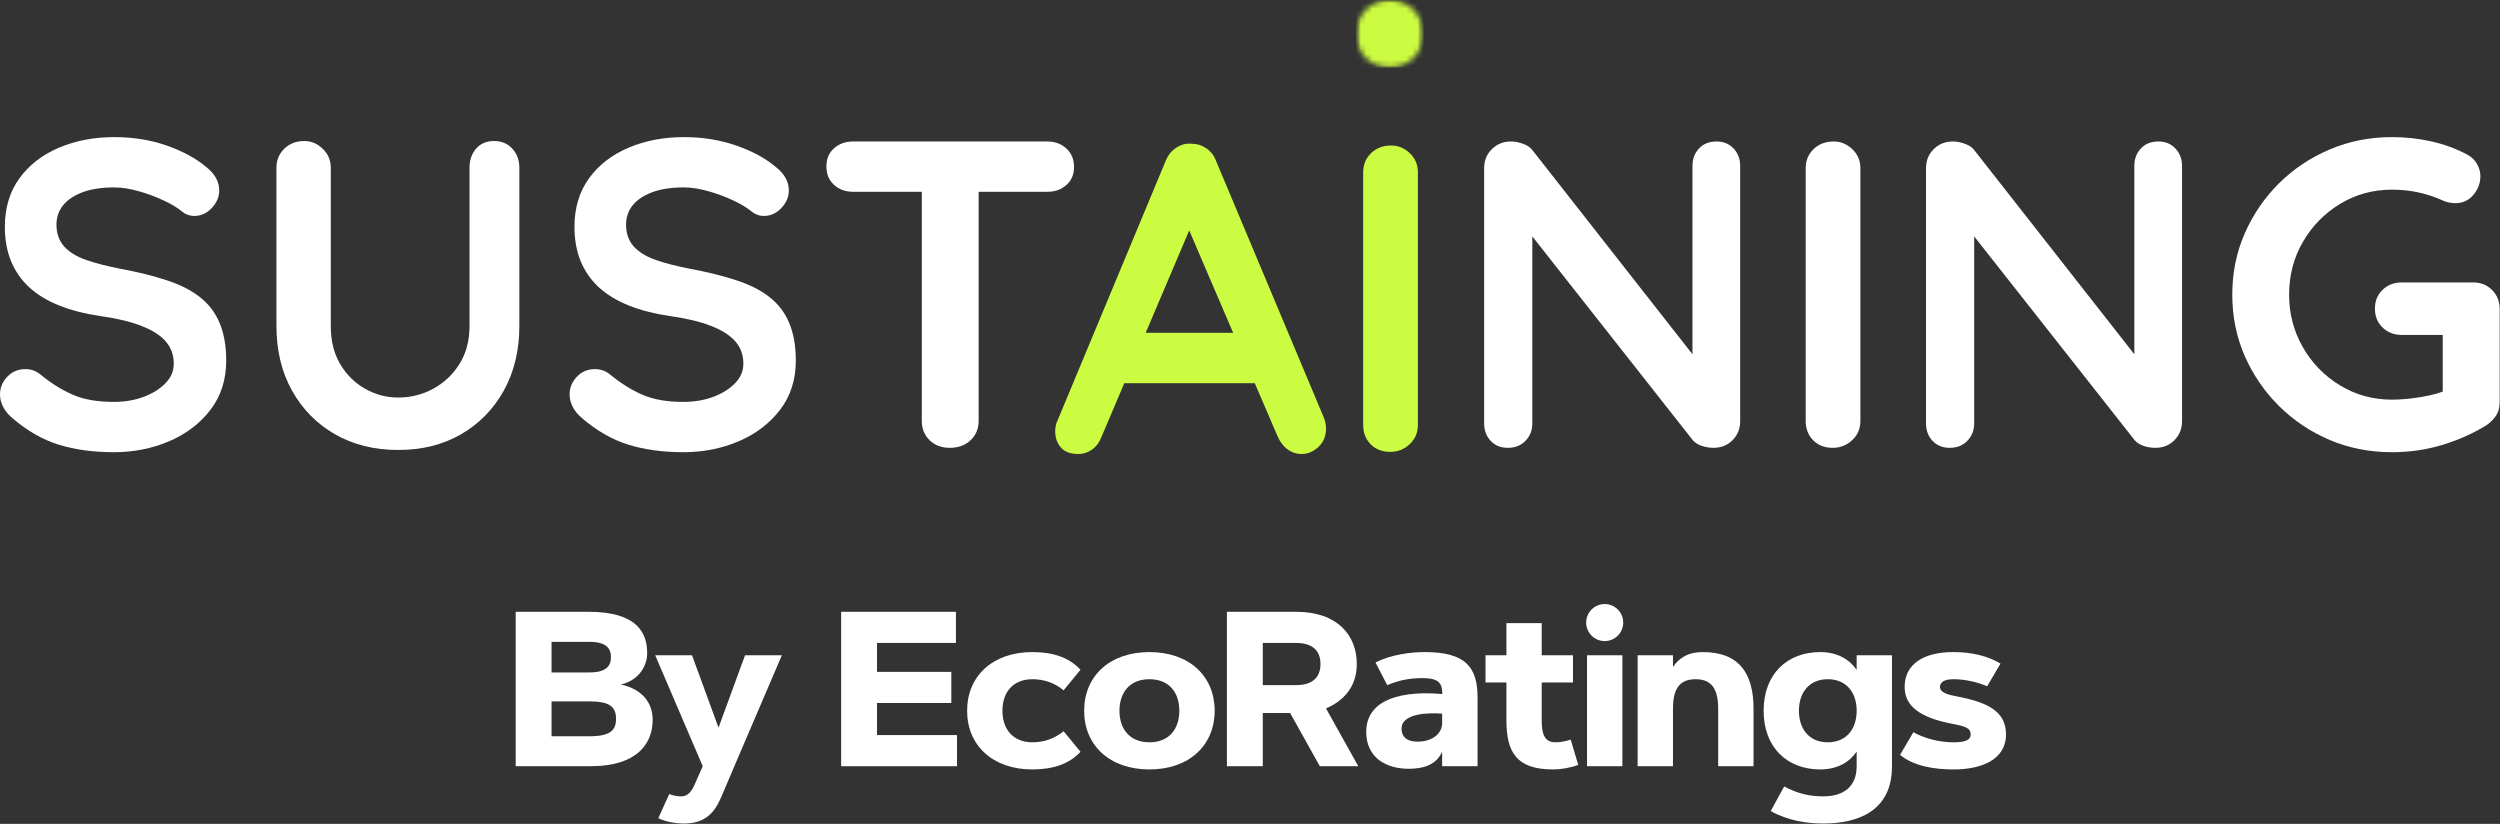 <svg xmlns="http://www.w3.org/2000/svg" width="440" height="145" viewBox="0 0 440 145" fill="none"><rect x="0" y="0" width="440" height="145" fill="#333333" stroke="none"/><path d="M103.896 134.853C112.5 134.853 114.87 130.551 114.87 126.702C114.87 123.499 112.823 121.228 109.26 120.468C111.854 119.937 113.901 117.759 113.901 114.937C113.901 111.369 112.12 107.676 103.594 107.676H90.76V134.853H103.896ZM97.073 129.582V123.442H103.745C107.401 123.442 108.422 124.468 108.422 126.515C108.422 128.541 107.401 129.582 103.745 129.582H97.073ZM97.073 118.348V112.963H103.745C106.698 112.963 107.531 114.119 107.531 115.655C107.531 117.192 106.698 118.348 103.745 118.348H97.073Z" fill="white"></path><path d="M121.798 115.332H115.319L123.679 134.853L122.293 137.999C121.684 139.4 121.002 140.161 119.903 140.161C119.147 140.161 118.465 140.009 117.783 139.759L115.866 143.989C117.116 144.65 118.955 144.937 120.361 144.937C124.205 144.937 125.762 142.963 126.918 140.332L129.246 134.853L137.606 115.332H131.127L126.46 128.067L121.798 115.332Z" fill="white"></path><path d="M154.355 118.249V113.155H168.245V107.676H148.042V134.853H168.433V129.374H154.355V123.728H167.433V118.249H154.355Z" fill="white"></path><path d="M176.428 125.093C176.428 121.702 178.417 119.541 181.698 119.541C183.688 119.541 185.563 120.145 187.193 121.494L190.167 117.874C188.219 115.749 185.376 114.765 181.698 114.765C174.725 114.765 170.214 118.973 170.214 125.093C170.214 131.213 174.725 135.421 181.698 135.421C185.376 135.421 188.219 134.437 190.167 132.312L187.193 128.692C185.563 130.041 183.688 130.645 181.698 130.645C178.417 130.645 176.428 128.483 176.428 125.093Z" fill="white"></path><path d="M202.296 135.421C209.27 135.421 213.78 131.197 213.78 125.093C213.78 118.973 209.27 114.765 202.296 114.765C195.322 114.765 190.811 118.973 190.811 125.093C190.811 131.197 195.322 135.421 202.296 135.421ZM202.296 130.645C198.827 130.645 197.025 128.296 197.025 125.093C197.025 121.89 198.827 119.541 202.296 119.541C205.765 119.541 207.561 121.89 207.561 125.093C207.561 128.296 205.765 130.645 202.296 130.645Z" fill="white"></path><path d="M222.249 134.853V125.489H227.061L232.29 134.853H239.056L233.374 124.676C236.197 123.483 238.796 121.114 238.796 116.869C238.796 111.884 235.478 107.676 228.103 107.676H215.936V134.853H222.249ZM228.103 113.155C231.384 113.155 232.405 114.895 232.405 116.869C232.405 118.838 231.384 120.582 228.103 120.582H222.249V113.155H228.103Z" fill="white"></path><path d="M240.458 128.806C240.458 133.411 244.02 135.306 247.942 135.306C250.442 135.306 252.776 134.666 253.817 132.296V134.853H260.052V122.817C260.052 117.51 258.062 114.765 250.749 114.765C248.265 114.765 244.76 115.218 242.088 116.603L244.151 120.582C246.348 119.655 248.302 119.348 250.369 119.348C253.421 119.348 253.838 120.411 253.838 122.155C247.296 121.567 240.458 122.78 240.458 128.806ZM246.671 128.239C246.671 125.489 251.541 125.416 253.817 125.603V127.291C253.817 128.978 252.265 130.53 249.458 130.53C247.489 130.53 246.671 129.567 246.671 128.239Z" fill="white"></path><path d="M261.452 120.108H265.129V126.744C265.129 132.483 266.967 135.421 273.353 135.421C274.702 135.421 276.52 135.119 277.77 134.608L276.441 130.171C275.608 130.437 274.796 130.645 273.733 130.645C271.592 130.645 271.342 128.713 271.342 126.744V120.108H276.842V115.332H271.342V109.666H265.129V115.332H261.452V120.108Z" fill="white"></path><path d="M279.318 134.853H285.537V115.332H279.318V134.853ZM279.167 109.572C279.167 111.369 280.626 112.832 282.428 112.832C284.23 112.832 285.688 111.369 285.688 109.572C285.688 107.77 284.23 106.312 282.428 106.312C280.626 106.312 279.167 107.77 279.167 109.572Z" fill="white"></path><path d="M294.443 124.733C294.443 121.51 295.407 119.541 298.422 119.541C301.438 119.541 302.401 121.51 302.401 124.733V134.853H308.62V124.733C308.62 118.536 306.115 114.765 299.657 114.765C297.266 114.765 295.579 115.671 294.443 117.4V115.332H288.224V134.853H294.443V124.733Z" fill="white"></path><path d="M326.772 115.332V117.911C325.616 116.166 323.491 114.765 320.366 114.765C314.564 114.765 310.397 118.614 310.397 125.093C310.397 131.572 314.564 135.421 320.366 135.421C323.491 135.421 325.616 134.02 326.772 132.275V134.853C326.772 138.551 324.345 140.161 320.913 140.161C318.528 140.161 316.444 139.707 314.017 138.416L311.647 142.739C314.658 144.442 317.996 144.937 320.913 144.937C326.845 144.937 333.007 142.853 332.986 134.853V115.332H326.772ZM316.611 125.093C316.611 121.89 318.413 119.541 321.689 119.541C324.97 119.541 326.772 121.89 326.772 125.093C326.772 128.296 324.97 130.645 321.689 130.645C318.413 130.645 316.611 128.296 316.611 125.093Z" fill="white"></path><path d="M352.087 116.791C350.003 115.541 347.253 114.765 343.821 114.765C338.441 114.765 335.217 116.942 335.217 120.905C335.217 124.28 337.946 126.306 343.503 127.369C345.759 127.801 346.837 128.088 346.837 129.244C346.837 130.343 345.68 130.645 343.821 130.645C341.191 130.645 338.628 129.926 336.753 128.864L334.404 132.864C336.868 134.853 340.43 135.421 343.821 135.421C348.639 135.421 353.055 133.775 353.055 129.244C353.055 125.171 349.753 123.598 344.524 122.593C342.779 122.27 341.436 121.89 341.436 120.905C341.436 119.978 342.347 119.541 343.821 119.541C345.868 119.541 348.123 120.072 349.738 120.791L352.087 116.791Z" fill="white"></path><mask id="mask0_14_200" style="mask-type:luminance" maskUnits="userSpaceOnUse" x="238" y="0" width="13" height="12"><path d="M238.634 0H250.551V11.917H238.634V0Z" fill="white"></path></mask><g mask="url(#mask0_14_200)"><mask id="mask1_14_200" style="mask-type:luminance" maskUnits="userSpaceOnUse" x="238" y="0" width="13" height="12"><path d="M244.593 0C241.301 0 238.634 2.667 238.634 5.958C238.634 9.245 241.301 11.917 244.593 11.917C247.884 11.917 250.551 9.245 250.551 5.958C250.551 2.667 247.884 0 244.593 0Z" fill="white"></path></mask><g mask="url(#mask1_14_200)"><path d="M238.634 0H250.551V11.917H238.634V0Z" fill="#CCFC41"></path></g></g><path d="M20.021 79.589C16.422 79.589 13.188 79.141 10.312 78.256C7.438 77.355 4.693 75.771 2.083 73.506C1.417 72.938 0.901 72.297 0.542 71.589C0.177 70.87 0 70.146 0 69.422C0 68.245 0.422 67.209 1.271 66.318C2.115 65.417 3.177 64.964 4.458 64.964C5.443 64.964 6.318 65.271 7.083 65.881C9.026 67.48 10.963 68.688 12.896 69.506C14.823 70.329 17.198 70.735 20.021 70.735C21.922 70.735 23.667 70.443 25.25 69.86C26.844 69.266 28.13 68.464 29.104 67.464C30.088 66.464 30.583 65.318 30.583 64.026C30.583 62.485 30.115 61.183 29.188 60.11C28.255 59.026 26.838 58.12 24.938 57.381C23.047 56.631 20.635 56.047 17.708 55.631C14.943 55.23 12.505 54.605 10.396 53.756C8.281 52.912 6.521 51.834 5.104 50.526C3.698 49.209 2.635 47.667 1.917 45.901C1.208 44.125 0.854 42.131 0.854 39.922C0.854 36.589 1.708 33.745 3.417 31.381C5.135 29.021 7.464 27.224 10.396 25.985C13.323 24.75 16.562 24.131 20.104 24.131C23.438 24.131 26.526 24.631 29.375 25.631C32.219 26.631 34.547 27.901 36.354 29.443C37.839 30.625 38.583 31.985 38.583 33.526C38.583 34.651 38.146 35.683 37.271 36.61C36.396 37.542 35.365 38.006 34.188 38.006C33.422 38.006 32.734 37.771 32.125 37.297C31.292 36.589 30.177 35.917 28.792 35.276C27.417 34.625 25.958 34.084 24.417 33.651C22.875 33.209 21.438 32.985 20.104 32.985C17.896 32.985 16.031 33.271 14.521 33.839C13.005 34.412 11.859 35.183 11.083 36.151C10.318 37.125 9.938 38.256 9.938 39.547C9.938 41.078 10.38 42.349 11.271 43.36C12.172 44.36 13.469 45.162 15.167 45.756C16.859 46.339 18.885 46.86 21.25 47.318C24.333 47.891 27.042 48.563 29.375 49.339C31.719 50.105 33.656 51.089 35.188 52.297C36.729 53.495 37.88 55.006 38.646 56.839C39.422 58.662 39.812 60.875 39.812 63.485C39.812 66.834 38.885 69.714 37.042 72.131C35.193 74.537 32.76 76.381 29.75 77.672C26.75 78.948 23.505 79.589 20.021 79.589Z" fill="white"></path><path d="M86.947 24.818C88.28 24.818 89.353 25.271 90.176 26.172C90.993 27.078 91.405 28.193 91.405 29.526V57.401C91.405 61.667 90.493 65.443 88.676 68.735C86.853 72.016 84.348 74.579 81.155 76.422C77.973 78.271 74.28 79.193 70.072 79.193C65.863 79.193 62.155 78.271 58.947 76.422C55.738 74.579 53.217 72.016 51.384 68.735C49.561 65.443 48.655 61.667 48.655 57.401V29.526C48.655 28.193 49.113 27.078 50.03 26.172C50.957 25.271 52.144 24.818 53.592 24.818C54.769 24.818 55.832 25.271 56.78 26.172C57.738 27.078 58.217 28.193 58.217 29.526V57.401C58.217 59.974 58.764 62.193 59.863 64.068C60.973 65.943 62.436 67.396 64.259 68.422C66.077 69.454 68.014 69.964 70.072 69.964C72.28 69.964 74.332 69.454 76.238 68.422C78.139 67.396 79.681 65.943 80.863 64.068C82.04 62.193 82.634 59.974 82.634 57.401V29.526C82.634 28.193 83.014 27.078 83.78 26.172C84.556 25.271 85.613 24.818 86.947 24.818Z" fill="white"></path><path d="M120.271 79.589C116.672 79.589 113.438 79.141 110.563 78.256C107.688 77.355 104.943 75.771 102.334 73.506C101.667 72.938 101.151 72.297 100.792 71.589C100.427 70.87 100.25 70.146 100.25 69.422C100.25 68.245 100.672 67.209 101.521 66.318C102.365 65.417 103.427 64.964 104.709 64.964C105.693 64.964 106.568 65.271 107.334 65.881C109.276 67.48 111.214 68.688 113.146 69.506C115.073 70.329 117.448 70.735 120.271 70.735C122.172 70.735 123.917 70.443 125.5 69.86C127.094 69.266 128.381 68.464 129.355 67.464C130.339 66.464 130.834 65.318 130.834 64.026C130.834 62.485 130.365 61.183 129.438 60.11C128.506 59.026 127.089 58.12 125.188 57.381C123.297 56.631 120.886 56.047 117.959 55.631C115.193 55.23 112.756 54.605 110.646 53.756C108.532 52.912 106.771 51.834 105.355 50.526C103.948 49.209 102.886 47.667 102.167 45.901C101.459 44.125 101.105 42.131 101.105 39.922C101.105 36.589 101.959 33.745 103.667 31.381C105.386 29.021 107.714 27.224 110.646 25.985C113.573 24.75 116.813 24.131 120.355 24.131C123.688 24.131 126.776 24.631 129.625 25.631C132.469 26.631 134.797 27.901 136.605 29.443C138.089 30.625 138.834 31.985 138.834 33.526C138.834 34.651 138.396 35.683 137.521 36.61C136.646 37.542 135.615 38.006 134.438 38.006C133.672 38.006 132.985 37.771 132.375 37.297C131.542 36.589 130.427 35.917 129.042 35.276C127.667 34.625 126.209 34.084 124.667 33.651C123.125 33.209 121.688 32.985 120.355 32.985C118.146 32.985 116.282 33.271 114.771 33.839C113.256 34.412 112.11 35.183 111.334 36.151C110.568 37.125 110.188 38.256 110.188 39.547C110.188 41.078 110.631 42.349 111.521 43.36C112.422 44.36 113.719 45.162 115.417 45.756C117.11 46.339 119.136 46.86 121.5 47.318C124.584 47.891 127.292 48.563 129.625 49.339C131.969 50.105 133.907 51.089 135.438 52.297C136.98 53.495 138.131 55.006 138.896 56.839C139.672 58.662 140.063 60.875 140.063 63.485C140.063 66.834 139.136 69.714 137.292 72.131C135.443 74.537 133.011 76.381 130 77.672C127 78.948 123.756 79.589 120.271 79.589Z" fill="white"></path><path d="M167.155 78.818C165.723 78.818 164.541 78.375 163.614 77.485C162.697 76.584 162.239 75.459 162.239 74.11V29.443H172.239V74.11C172.239 75.459 171.765 76.584 170.822 77.485C169.874 78.375 168.655 78.818 167.155 78.818ZM150.134 33.755C148.801 33.755 147.681 33.349 146.78 32.526C145.89 31.709 145.447 30.631 145.447 29.297C145.447 27.964 145.89 26.901 146.78 26.11C147.681 25.308 148.801 24.901 150.134 24.901H184.343C185.676 24.901 186.785 25.313 187.676 26.131C188.577 26.953 189.03 28.037 189.03 29.381C189.03 30.714 188.577 31.776 187.676 32.568C186.785 33.36 185.676 33.755 184.343 33.755H150.134Z" fill="white"></path><path d="M302.105 24.901C303.339 24.901 304.339 25.313 305.105 26.131C305.881 26.953 306.271 27.98 306.271 29.214V74.11C306.271 75.459 305.818 76.584 304.917 77.485C304.027 78.375 302.917 78.818 301.584 78.818C300.902 78.818 300.214 78.709 299.521 78.485C298.839 78.25 298.318 77.922 297.959 77.505L267.688 39.068L269.688 37.839V74.505C269.688 75.745 269.282 76.771 268.48 77.589C267.688 78.412 266.652 78.818 265.376 78.818C264.136 78.818 263.131 78.412 262.355 77.589C261.589 76.771 261.209 75.745 261.209 74.505V29.61C261.209 28.266 261.657 27.146 262.563 26.256C263.464 25.355 264.584 24.901 265.917 24.901C266.636 24.901 267.381 25.047 268.146 25.339C268.907 25.62 269.469 26.037 269.834 26.589L299.188 64.026L297.876 64.964V29.214C297.876 27.98 298.256 26.953 299.021 26.131C299.797 25.313 300.824 24.901 302.105 24.901Z" fill="white"></path><path d="M327.427 74.11C327.427 75.459 326.937 76.584 325.969 77.485C324.995 78.375 323.864 78.818 322.573 78.818C321.14 78.818 319.989 78.375 319.114 77.485C318.239 76.584 317.802 75.459 317.802 74.11V29.61C317.802 28.266 318.26 27.146 319.177 26.256C320.104 25.355 321.291 24.901 322.739 24.901C323.974 24.901 325.062 25.355 326.01 26.256C326.953 27.146 327.427 28.266 327.427 29.61V74.11Z" fill="white"></path><path d="M379.872 24.901C381.106 24.901 382.106 25.313 382.872 26.131C383.648 26.953 384.039 27.98 384.039 29.214V74.11C384.039 75.459 383.585 76.584 382.684 77.485C381.794 78.375 380.684 78.818 379.351 78.818C378.669 78.818 377.981 78.709 377.289 78.485C376.606 78.25 376.085 77.922 375.726 77.505L345.455 39.068L347.455 37.839V74.505C347.455 75.745 347.049 76.771 346.247 77.589C345.455 78.412 344.419 78.818 343.143 78.818C341.903 78.818 340.898 78.412 340.122 77.589C339.356 76.771 338.976 75.745 338.976 74.505V29.61C338.976 28.266 339.424 27.146 340.33 26.256C341.231 25.355 342.351 24.901 343.684 24.901C344.403 24.901 345.148 25.047 345.914 25.339C346.674 25.62 347.236 26.037 347.601 26.589L376.955 64.026L375.643 64.964V29.214C375.643 27.98 376.023 26.953 376.789 26.131C377.565 25.313 378.591 24.901 379.872 24.901Z" fill="white"></path><path d="M420.986 79.589C417.08 79.589 413.434 78.87 410.048 77.443C406.658 76 403.678 74.006 401.111 71.464C398.553 68.922 396.538 65.985 395.069 62.651C393.611 59.308 392.882 55.709 392.882 51.86C392.882 48.016 393.611 44.422 395.069 41.089C396.538 37.745 398.553 34.797 401.111 32.256C403.678 29.714 406.658 27.73 410.048 26.297C413.434 24.855 417.08 24.131 420.986 24.131C423.402 24.131 425.736 24.391 427.986 24.901C430.246 25.417 432.33 26.188 434.236 27.214C435.012 27.631 435.59 28.188 435.965 28.881C436.35 29.563 436.548 30.266 436.548 30.985C436.548 32.224 436.137 33.328 435.319 34.297C434.496 35.271 433.444 35.756 432.152 35.756C431.746 35.756 431.324 35.709 430.882 35.61C430.449 35.516 430.027 35.36 429.611 35.151C428.33 34.584 426.97 34.146 425.527 33.839C424.095 33.537 422.58 33.381 420.986 33.381C417.652 33.381 414.611 34.214 411.861 35.881C409.111 37.547 406.923 39.787 405.298 42.589C403.684 45.381 402.882 48.474 402.882 51.86C402.882 55.193 403.684 58.276 405.298 61.11C406.923 63.933 409.111 66.172 411.861 67.839C414.611 69.506 417.652 70.339 420.986 70.339C422.527 70.339 424.22 70.188 426.069 69.881C427.913 69.579 429.428 69.167 430.611 68.651L429.923 70.964V57.797L431.236 58.943H422.694C421.345 58.943 420.22 58.506 419.319 57.631C418.428 56.756 417.986 55.651 417.986 54.318C417.986 52.985 418.428 51.891 419.319 51.026C420.22 50.151 421.345 49.714 422.694 49.714H435.319C436.652 49.714 437.757 50.167 438.632 51.068C439.507 51.959 439.944 53.068 439.944 54.401V70.735C439.944 71.766 439.699 72.61 439.215 73.276C438.725 73.943 438.173 74.48 437.548 74.881C435.184 76.329 432.6 77.474 429.798 78.318C427.007 79.162 424.069 79.589 420.986 79.589Z" fill="white"></path><path d="M210.508 37.715L193.883 76.84C193.518 77.814 192.966 78.569 192.216 79.111C191.477 79.637 190.674 79.903 189.799 79.903C188.409 79.903 187.383 79.522 186.716 78.757C186.049 77.996 185.716 77.043 185.716 75.903C185.716 75.444 185.789 74.96 185.945 74.444L205.133 28.382C205.534 27.356 206.159 26.564 207.008 26.007C207.852 25.439 208.763 25.205 209.737 25.298C210.664 25.298 211.529 25.569 212.32 26.111C213.122 26.653 213.701 27.413 214.049 28.382L233.008 73.528C233.258 74.194 233.383 74.809 233.383 75.361C233.383 76.751 232.93 77.856 232.029 78.673C231.138 79.496 230.154 79.903 229.07 79.903C228.154 79.903 227.32 79.621 226.57 79.069C225.831 78.501 225.258 77.731 224.841 76.757L208.279 38.173L210.508 37.715ZM196.258 67.444L200.508 58.569H221.299L222.758 67.444H196.258Z" fill="#CCFC41"></path><path d="M249.546 74.819C249.546 76.168 249.057 77.293 248.088 78.194C247.114 79.085 245.984 79.528 244.692 79.528C243.26 79.528 242.109 79.085 241.234 78.194C240.359 77.293 239.921 76.168 239.921 74.819V30.319C239.921 28.975 240.38 27.856 241.296 26.965C242.224 26.064 243.411 25.611 244.859 25.611C246.093 25.611 247.182 26.064 248.13 26.965C249.072 27.856 249.546 28.975 249.546 30.319V74.819Z" fill="#CCFC41"></path></svg>